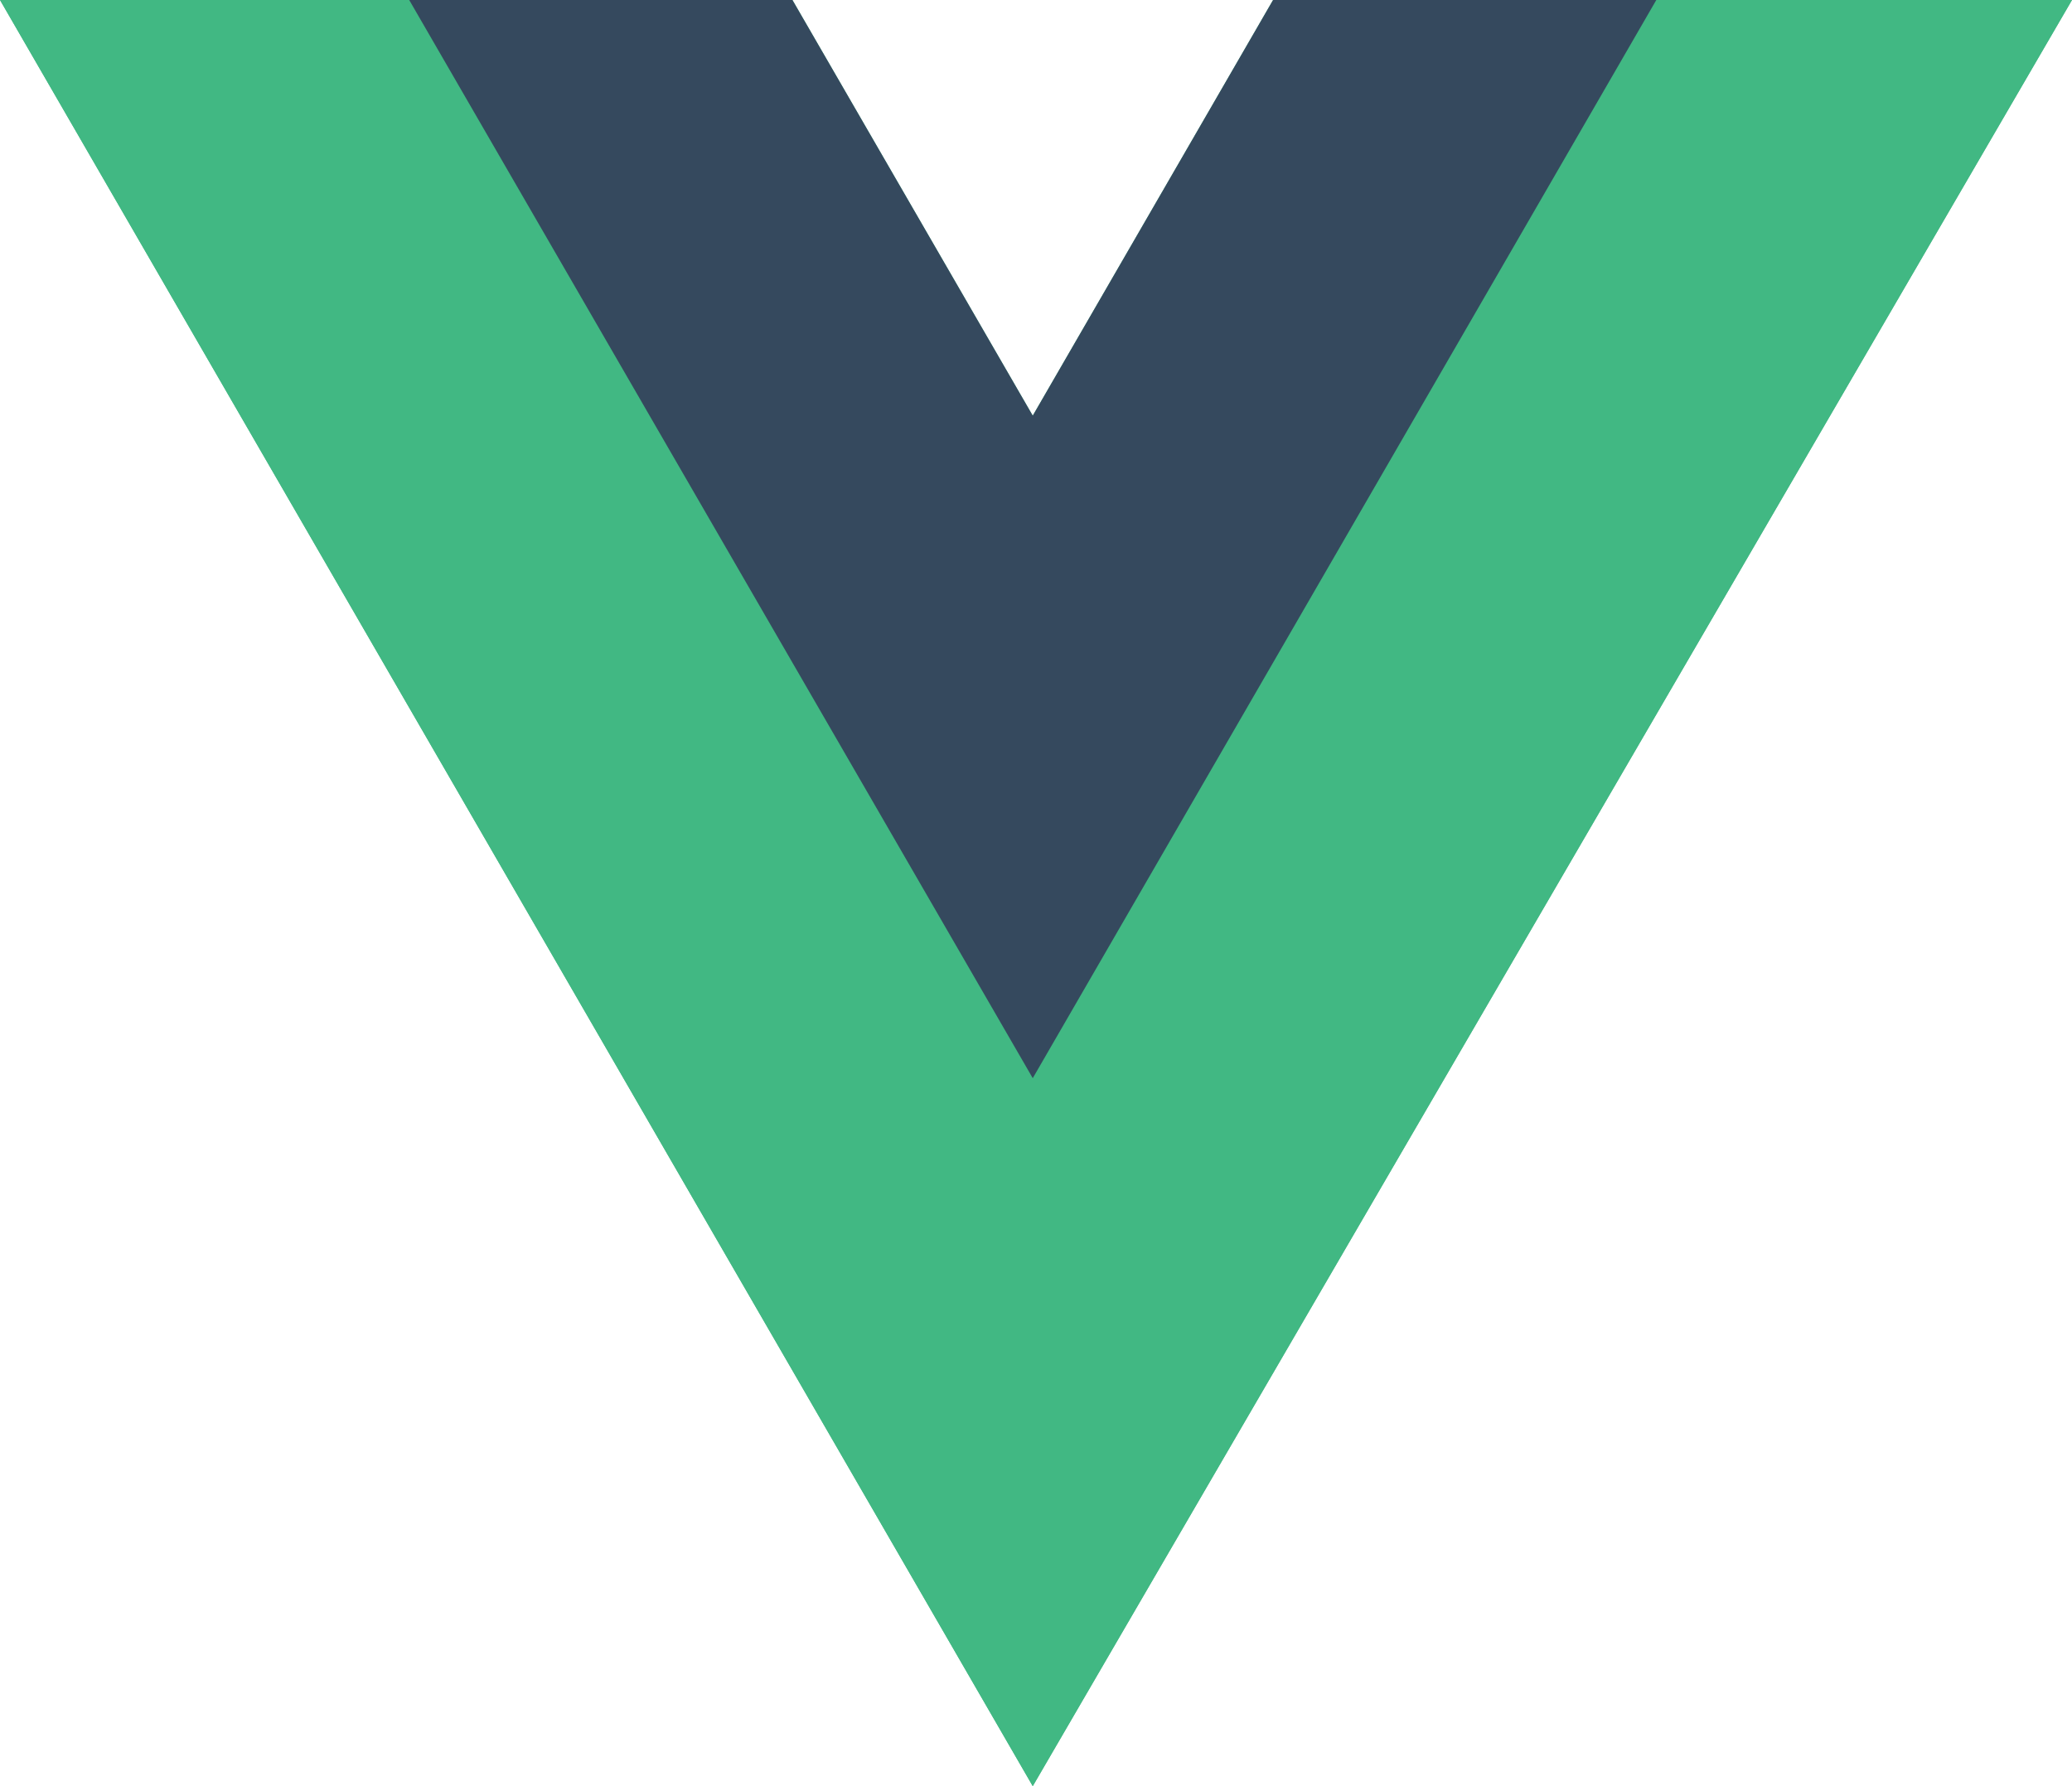<svg xmlns="http://www.w3.org/2000/svg" xmlns:xlink="http://www.w3.org/1999/xlink" version="1.1" id="Layer_1" x="0px" y="0px" viewBox="0 0 31.9 27.5" style="enable-background:new 0 0 31.9 27.5;" xml:space="preserve" width="31.9"  height="27.5" >
<style type="text/css">
	.st0{fill:#41B883;}
	.st1{fill:#35495E;}
</style>
<g>
	<path class="st0" d="M25.5,0h6.4l-16,27.5L0,0h12.2l3.7,6.4L19.6,0H25.5z"/>
	<path class="st0" d="M0,0l15.9,27.5L31.9,0h-6.4l-9.6,16.5L6.3,0H0z"/>
	<path class="st1" d="M6.3,0l9.6,16.6L25.5,0h-5.9l-3.7,6.4L12.2,0H6.3z"/>
</g>
</svg>